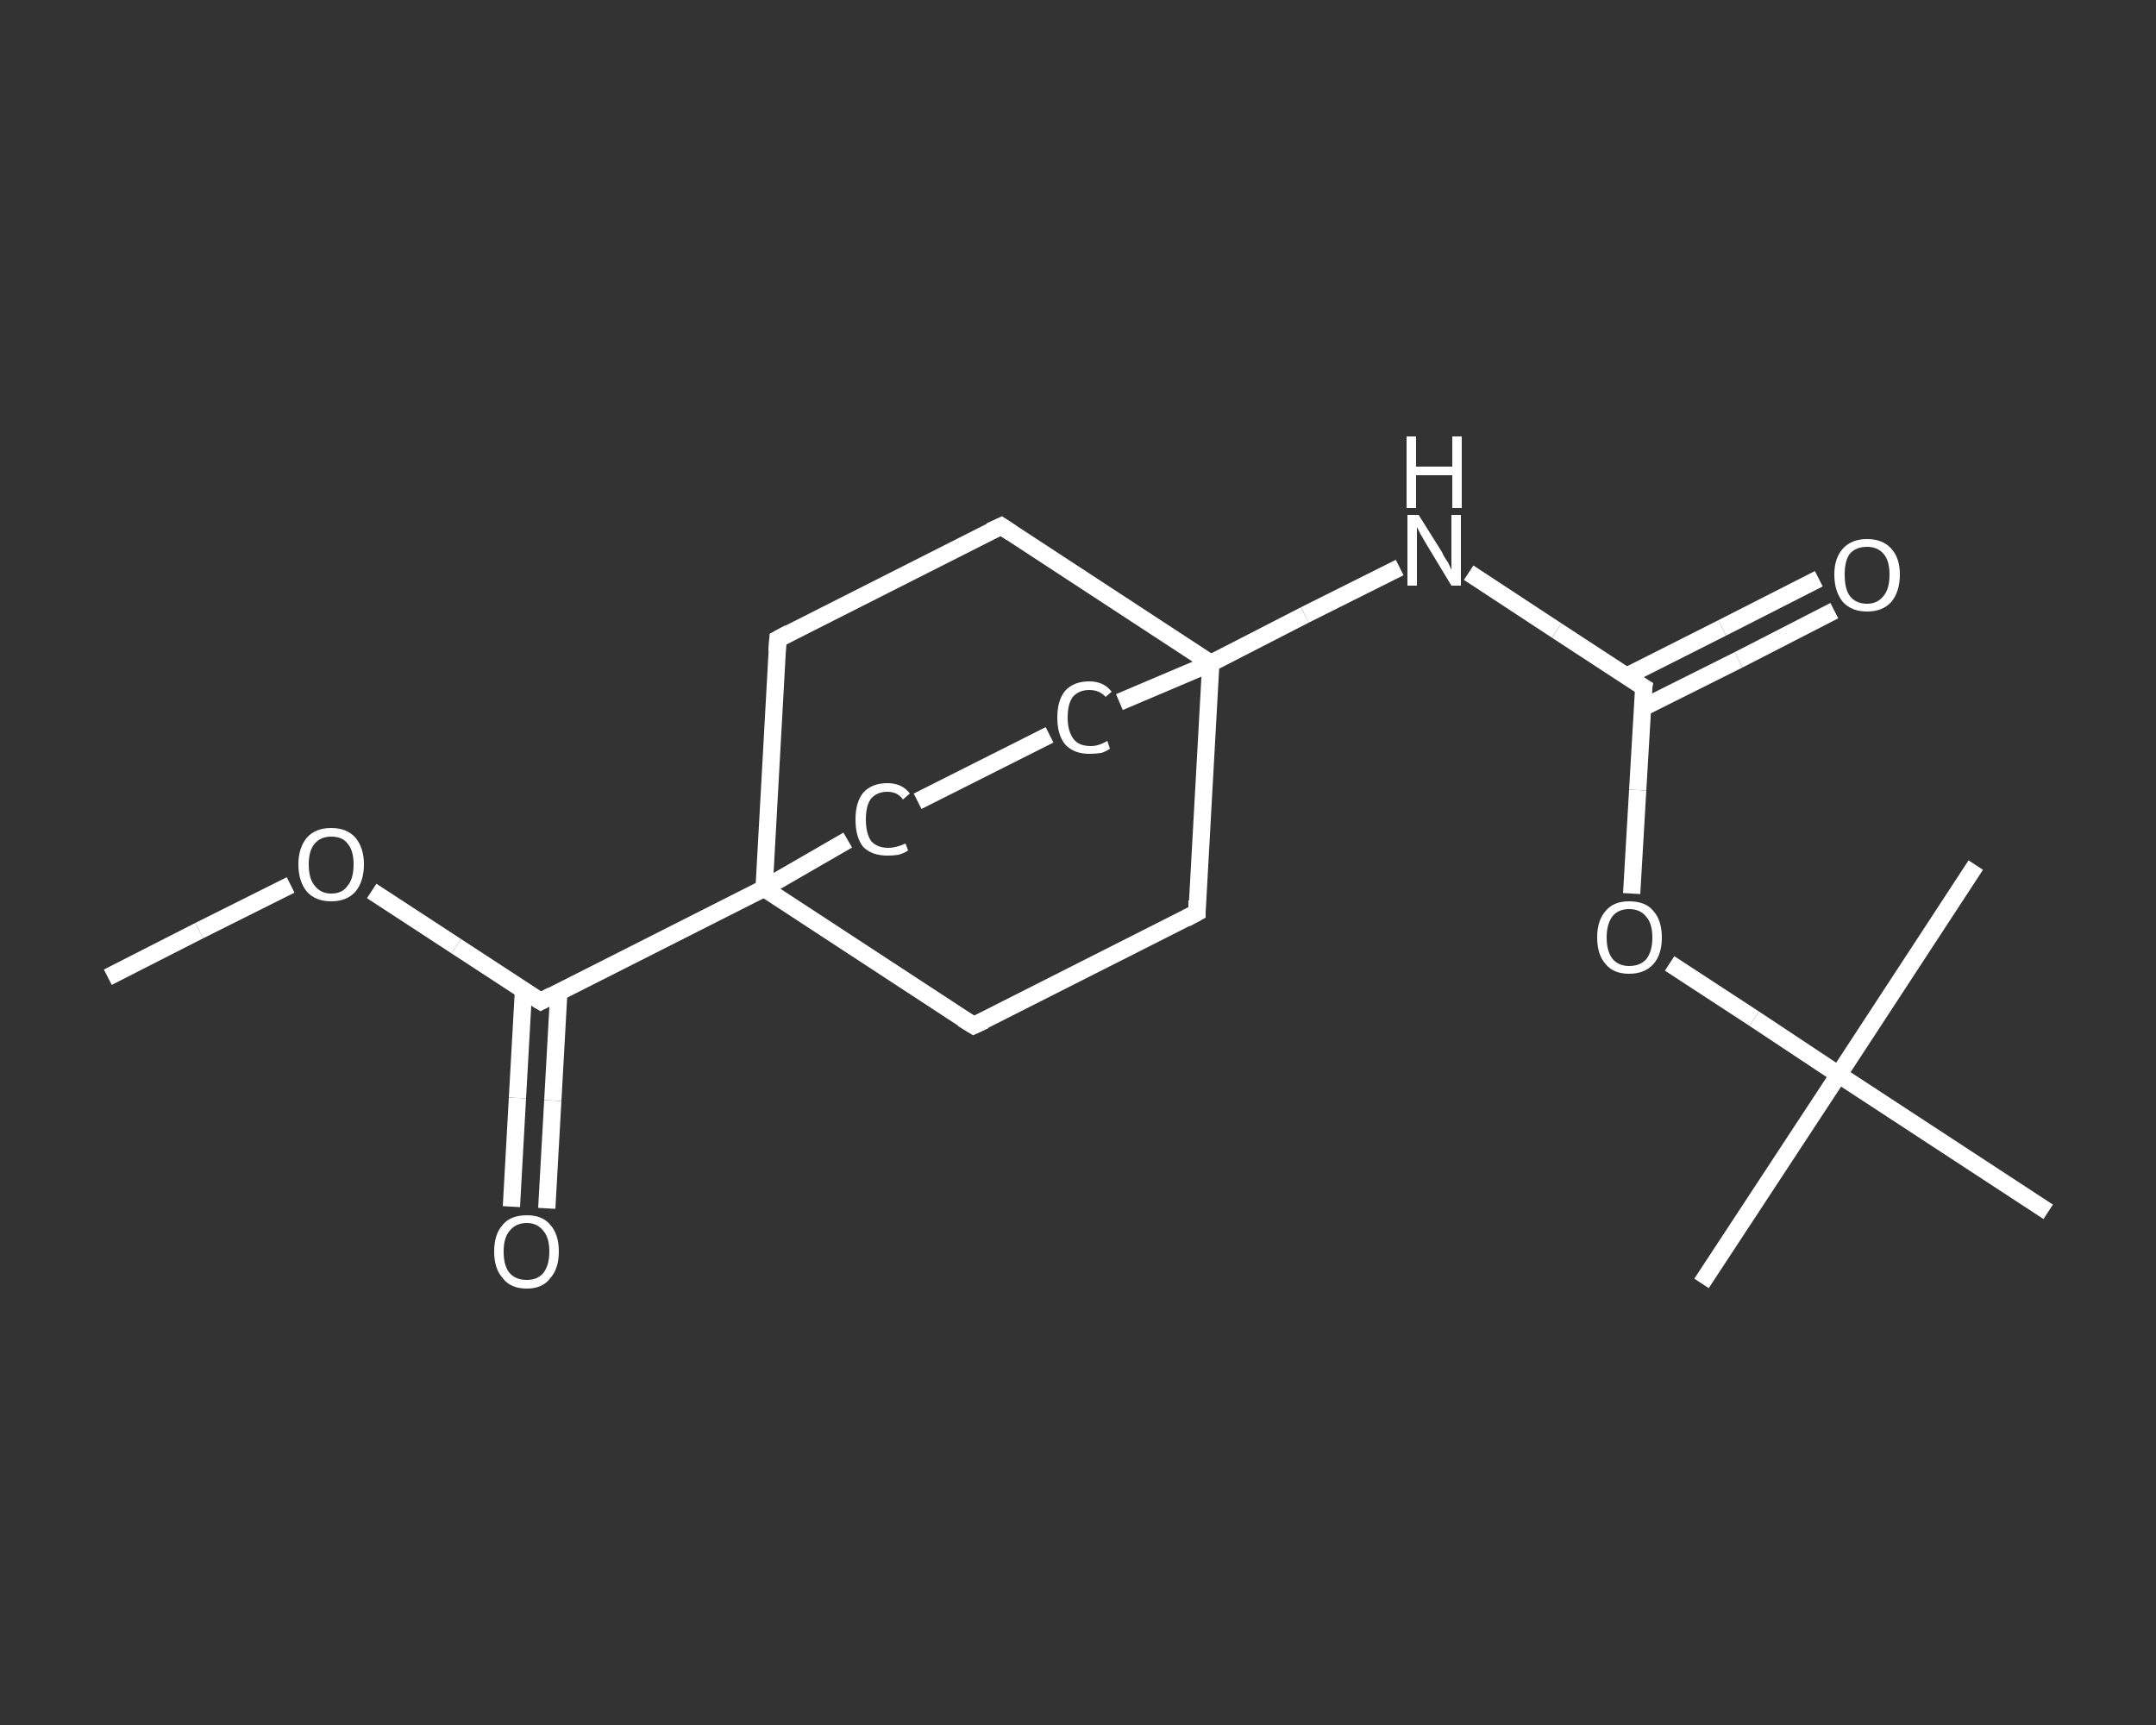 <?xml version='1.0' encoding='iso-8859-1'?>
<svg version='1.1' baseProfile='full'
              xmlns='http://www.w3.org/2000/svg'
                      xmlns:rdkit='http://www.rdkit.org/xml'
                      xmlns:xlink='http://www.w3.org/1999/xlink'
                  xml:space='preserve'
width='250px' height='200px' viewBox='0 0 250 200'>
<rect x="0" y="0" width="250" height="200" fill="#333333" stroke="none"/>
<!-- END OF HEADER -->
<rect style='opacity:1.0;fill:transparent;stroke:none' width='250.0' height='200.0' x='0.0' y='0.0'> </rect>
<path class='bond-0 atom-0 atom-1' d='M 12.5,113.3 L 23.1,107.9' style='fill:none;fill-rule:evenodd;stroke:#FFFFFF;stroke-width:2.0px;stroke-linecap:butt;stroke-linejoin:miter;stroke-opacity:1' />
<path class='bond-0 atom-0 atom-1' d='M 23.1,107.9 L 33.7,102.6' style='fill:none;fill-rule:evenodd;stroke:#FFFFFF;stroke-width:2.0px;stroke-linecap:butt;stroke-linejoin:miter;stroke-opacity:1' />
<path class='bond-1 atom-1 atom-2' d='M 43.1,103.3 L 52.9,109.7' style='fill:none;fill-rule:evenodd;stroke:#FFFFFF;stroke-width:2.0px;stroke-linecap:butt;stroke-linejoin:miter;stroke-opacity:1' />
<path class='bond-1 atom-1 atom-2' d='M 52.9,109.7 L 62.7,116.1' style='fill:none;fill-rule:evenodd;stroke:#FFFFFF;stroke-width:2.0px;stroke-linecap:butt;stroke-linejoin:miter;stroke-opacity:1' />
<path class='bond-2 atom-2 atom-3' d='M 60.7,114.8 L 60.0,127.3' style='fill:none;fill-rule:evenodd;stroke:#FFFFFF;stroke-width:2.0px;stroke-linecap:butt;stroke-linejoin:miter;stroke-opacity:1' />
<path class='bond-2 atom-2 atom-3' d='M 60.0,127.3 L 59.3,139.9' style='fill:none;fill-rule:evenodd;stroke:#FFFFFF;stroke-width:2.0px;stroke-linecap:butt;stroke-linejoin:miter;stroke-opacity:1' />
<path class='bond-2 atom-2 atom-3' d='M 64.8,115.0 L 64.1,127.6' style='fill:none;fill-rule:evenodd;stroke:#FFFFFF;stroke-width:2.0px;stroke-linecap:butt;stroke-linejoin:miter;stroke-opacity:1' />
<path class='bond-2 atom-2 atom-3' d='M 64.1,127.6 L 63.4,140.1' style='fill:none;fill-rule:evenodd;stroke:#FFFFFF;stroke-width:2.0px;stroke-linecap:butt;stroke-linejoin:miter;stroke-opacity:1' />
<path class='bond-3 atom-2 atom-4' d='M 62.7,116.1 L 88.6,103.0' style='fill:none;fill-rule:evenodd;stroke:#FFFFFF;stroke-width:2.0px;stroke-linecap:butt;stroke-linejoin:miter;stroke-opacity:1' />
<path class='bond-4 atom-4 atom-5' d='M 88.6,103.0 L 112.9,118.9' style='fill:none;fill-rule:evenodd;stroke:#FFFFFF;stroke-width:2.0px;stroke-linecap:butt;stroke-linejoin:miter;stroke-opacity:1' />
<path class='bond-5 atom-5 atom-6' d='M 112.9,118.9 L 138.8,105.8' style='fill:none;fill-rule:evenodd;stroke:#FFFFFF;stroke-width:2.0px;stroke-linecap:butt;stroke-linejoin:miter;stroke-opacity:1' />
<path class='bond-6 atom-6 atom-7' d='M 138.8,105.8 L 140.4,76.9' style='fill:none;fill-rule:evenodd;stroke:#FFFFFF;stroke-width:2.0px;stroke-linecap:butt;stroke-linejoin:miter;stroke-opacity:1' />
<path class='bond-7 atom-7 atom-8' d='M 140.4,76.9 L 151.3,71.3' style='fill:none;fill-rule:evenodd;stroke:#FFFFFF;stroke-width:2.0px;stroke-linecap:butt;stroke-linejoin:miter;stroke-opacity:1' />
<path class='bond-7 atom-7 atom-8' d='M 151.3,71.3 L 162.3,65.8' style='fill:none;fill-rule:evenodd;stroke:#FFFFFF;stroke-width:2.0px;stroke-linecap:butt;stroke-linejoin:miter;stroke-opacity:1' />
<path class='bond-8 atom-8 atom-9' d='M 170.3,66.4 L 180.5,73.1' style='fill:none;fill-rule:evenodd;stroke:#FFFFFF;stroke-width:2.0px;stroke-linecap:butt;stroke-linejoin:miter;stroke-opacity:1' />
<path class='bond-8 atom-8 atom-9' d='M 180.5,73.1 L 190.6,79.7' style='fill:none;fill-rule:evenodd;stroke:#FFFFFF;stroke-width:2.0px;stroke-linecap:butt;stroke-linejoin:miter;stroke-opacity:1' />
<path class='bond-9 atom-9 atom-10' d='M 190.4,82.1 L 201.6,76.5' style='fill:none;fill-rule:evenodd;stroke:#FFFFFF;stroke-width:2.0px;stroke-linecap:butt;stroke-linejoin:miter;stroke-opacity:1' />
<path class='bond-9 atom-9 atom-10' d='M 201.6,76.5 L 212.7,70.8' style='fill:none;fill-rule:evenodd;stroke:#FFFFFF;stroke-width:2.0px;stroke-linecap:butt;stroke-linejoin:miter;stroke-opacity:1' />
<path class='bond-9 atom-9 atom-10' d='M 188.6,78.4 L 199.7,72.8' style='fill:none;fill-rule:evenodd;stroke:#FFFFFF;stroke-width:2.0px;stroke-linecap:butt;stroke-linejoin:miter;stroke-opacity:1' />
<path class='bond-9 atom-9 atom-10' d='M 199.7,72.8 L 210.9,67.1' style='fill:none;fill-rule:evenodd;stroke:#FFFFFF;stroke-width:2.0px;stroke-linecap:butt;stroke-linejoin:miter;stroke-opacity:1' />
<path class='bond-10 atom-9 atom-11' d='M 190.6,79.7 L 189.9,91.6' style='fill:none;fill-rule:evenodd;stroke:#FFFFFF;stroke-width:2.0px;stroke-linecap:butt;stroke-linejoin:miter;stroke-opacity:1' />
<path class='bond-10 atom-9 atom-11' d='M 189.9,91.6 L 189.2,103.6' style='fill:none;fill-rule:evenodd;stroke:#FFFFFF;stroke-width:2.0px;stroke-linecap:butt;stroke-linejoin:miter;stroke-opacity:1' />
<path class='bond-11 atom-11 atom-12' d='M 193.6,111.7 L 203.4,118.1' style='fill:none;fill-rule:evenodd;stroke:#FFFFFF;stroke-width:2.0px;stroke-linecap:butt;stroke-linejoin:miter;stroke-opacity:1' />
<path class='bond-11 atom-11 atom-12' d='M 203.4,118.1 L 213.2,124.6' style='fill:none;fill-rule:evenodd;stroke:#FFFFFF;stroke-width:2.0px;stroke-linecap:butt;stroke-linejoin:miter;stroke-opacity:1' />
<path class='bond-12 atom-12 atom-13' d='M 213.2,124.6 L 197.3,148.8' style='fill:none;fill-rule:evenodd;stroke:#FFFFFF;stroke-width:2.0px;stroke-linecap:butt;stroke-linejoin:miter;stroke-opacity:1' />
<path class='bond-13 atom-12 atom-14' d='M 213.2,124.6 L 229.1,100.3' style='fill:none;fill-rule:evenodd;stroke:#FFFFFF;stroke-width:2.0px;stroke-linecap:butt;stroke-linejoin:miter;stroke-opacity:1' />
<path class='bond-14 atom-12 atom-15' d='M 213.2,124.6 L 237.5,140.5' style='fill:none;fill-rule:evenodd;stroke:#FFFFFF;stroke-width:2.0px;stroke-linecap:butt;stroke-linejoin:miter;stroke-opacity:1' />
<path class='bond-15 atom-7 atom-16' d='M 140.4,76.9 L 116.1,61.0' style='fill:none;fill-rule:evenodd;stroke:#FFFFFF;stroke-width:2.0px;stroke-linecap:butt;stroke-linejoin:miter;stroke-opacity:1' />
<path class='bond-16 atom-16 atom-17' d='M 116.1,61.0 L 90.2,74.1' style='fill:none;fill-rule:evenodd;stroke:#FFFFFF;stroke-width:2.0px;stroke-linecap:butt;stroke-linejoin:miter;stroke-opacity:1' />
<path class='bond-17 atom-7 atom-18' d='M 140.4,76.9 L 129.8,81.4' style='fill:none;fill-rule:evenodd;stroke:#FFFFFF;stroke-width:2.0px;stroke-linecap:butt;stroke-linejoin:miter;stroke-opacity:1' />
<path class='bond-18 atom-18 atom-19' d='M 121.7,85.2 L 106.4,92.9' style='fill:none;fill-rule:evenodd;stroke:#FFFFFF;stroke-width:2.0px;stroke-linecap:butt;stroke-linejoin:miter;stroke-opacity:1' />
<path class='bond-19 atom-17 atom-4' d='M 90.2,74.1 L 88.6,103.0' style='fill:none;fill-rule:evenodd;stroke:#FFFFFF;stroke-width:2.0px;stroke-linecap:butt;stroke-linejoin:miter;stroke-opacity:1' />
<path class='bond-20 atom-19 atom-4' d='M 98.3,97.4 L 88.6,103.0' style='fill:none;fill-rule:evenodd;stroke:#FFFFFF;stroke-width:2.0px;stroke-linecap:butt;stroke-linejoin:miter;stroke-opacity:1' />
<path d='M 62.2,115.8 L 62.7,116.1 L 64.0,115.4' style='fill:none;stroke:#FFFFFF;stroke-width:2.0px;stroke-linecap:butt;stroke-linejoin:miter;stroke-opacity:1;' />
<path d='M 111.6,118.1 L 112.9,118.9 L 114.2,118.3' style='fill:none;stroke:#FFFFFF;stroke-width:2.0px;stroke-linecap:butt;stroke-linejoin:miter;stroke-opacity:1;' />
<path d='M 137.5,106.5 L 138.8,105.8 L 138.8,104.4' style='fill:none;stroke:#FFFFFF;stroke-width:2.0px;stroke-linecap:butt;stroke-linejoin:miter;stroke-opacity:1;' />
<path d='M 190.1,79.4 L 190.6,79.7 L 190.5,80.3' style='fill:none;stroke:#FFFFFF;stroke-width:2.0px;stroke-linecap:butt;stroke-linejoin:miter;stroke-opacity:1;' />
<path d='M 117.3,61.8 L 116.1,61.0 L 114.8,61.6' style='fill:none;stroke:#FFFFFF;stroke-width:2.0px;stroke-linecap:butt;stroke-linejoin:miter;stroke-opacity:1;' />
<path d='M 91.5,73.4 L 90.2,74.1 L 90.1,75.5' style='fill:none;stroke:#FFFFFF;stroke-width:2.0px;stroke-linecap:butt;stroke-linejoin:miter;stroke-opacity:1;' />
<path class='atom-1' d='M 34.6 100.2
Q 34.6 98.3, 35.6 97.1
Q 36.6 96.0, 38.4 96.0
Q 40.2 96.0, 41.2 97.1
Q 42.2 98.3, 42.2 100.2
Q 42.2 102.2, 41.2 103.4
Q 40.2 104.5, 38.4 104.5
Q 36.6 104.5, 35.6 103.4
Q 34.6 102.2, 34.6 100.2
M 38.4 103.6
Q 39.7 103.6, 40.3 102.7
Q 41.0 101.9, 41.0 100.2
Q 41.0 98.6, 40.3 97.8
Q 39.7 97.0, 38.4 97.0
Q 37.2 97.0, 36.5 97.8
Q 35.8 98.6, 35.8 100.2
Q 35.8 101.9, 36.5 102.7
Q 37.2 103.6, 38.4 103.6
' fill='#FFFFFF'/>
<path class='atom-3' d='M 57.3 145.1
Q 57.3 143.1, 58.3 142.0
Q 59.2 140.9, 61.1 140.9
Q 62.9 140.9, 63.8 142.0
Q 64.8 143.1, 64.8 145.1
Q 64.8 147.1, 63.8 148.2
Q 62.9 149.4, 61.1 149.4
Q 59.2 149.4, 58.3 148.2
Q 57.3 147.1, 57.3 145.1
M 61.1 148.4
Q 62.3 148.4, 63.0 147.6
Q 63.7 146.7, 63.7 145.1
Q 63.7 143.5, 63.0 142.7
Q 62.3 141.8, 61.1 141.8
Q 59.8 141.8, 59.1 142.7
Q 58.4 143.5, 58.4 145.1
Q 58.4 146.8, 59.1 147.6
Q 59.8 148.4, 61.1 148.4
' fill='#FFFFFF'/>
<path class='atom-8' d='M 164.5 59.7
L 167.2 64.0
Q 167.4 64.5, 167.9 65.2
Q 168.3 66.0, 168.3 66.1
L 168.3 59.7
L 169.4 59.7
L 169.4 67.9
L 168.3 67.9
L 165.4 63.1
Q 165.1 62.6, 164.7 61.9
Q 164.4 61.3, 164.3 61.1
L 164.3 67.9
L 163.2 67.9
L 163.2 59.7
L 164.5 59.7
' fill='#FFFFFF'/>
<path class='atom-8' d='M 163.1 50.6
L 164.2 50.6
L 164.2 54.1
L 168.4 54.1
L 168.4 50.6
L 169.5 50.6
L 169.5 58.9
L 168.4 58.9
L 168.4 55.1
L 164.2 55.1
L 164.2 58.9
L 163.1 58.9
L 163.1 50.6
' fill='#FFFFFF'/>
<path class='atom-10' d='M 212.7 66.6
Q 212.7 64.7, 213.7 63.6
Q 214.7 62.5, 216.5 62.5
Q 218.3 62.5, 219.3 63.6
Q 220.3 64.7, 220.3 66.6
Q 220.3 68.6, 219.3 69.8
Q 218.3 70.9, 216.5 70.9
Q 214.7 70.9, 213.7 69.8
Q 212.7 68.6, 212.7 66.6
M 216.5 70.0
Q 217.7 70.0, 218.4 69.1
Q 219.1 68.3, 219.1 66.6
Q 219.1 65.0, 218.4 64.2
Q 217.7 63.4, 216.5 63.4
Q 215.2 63.4, 214.5 64.2
Q 213.9 65.0, 213.9 66.6
Q 213.9 68.3, 214.5 69.1
Q 215.2 70.0, 216.5 70.0
' fill='#FFFFFF'/>
<path class='atom-11' d='M 185.2 108.7
Q 185.2 106.7, 186.2 105.6
Q 187.1 104.5, 188.9 104.5
Q 190.8 104.5, 191.7 105.6
Q 192.7 106.7, 192.7 108.7
Q 192.7 110.7, 191.7 111.8
Q 190.7 112.9, 188.9 112.9
Q 187.1 112.9, 186.2 111.8
Q 185.2 110.7, 185.2 108.7
M 188.9 112.0
Q 190.2 112.0, 190.9 111.2
Q 191.6 110.3, 191.6 108.7
Q 191.6 107.1, 190.9 106.3
Q 190.2 105.4, 188.9 105.4
Q 187.7 105.4, 187.0 106.2
Q 186.3 107.1, 186.3 108.7
Q 186.3 110.3, 187.0 111.2
Q 187.7 112.0, 188.9 112.0
' fill='#FFFFFF'/>
<path class='atom-18' d='M 122.6 83.2
Q 122.6 81.2, 123.5 80.1
Q 124.5 79.0, 126.3 79.0
Q 128.0 79.0, 128.9 80.2
L 128.2 80.8
Q 127.5 80.0, 126.3 80.0
Q 125.1 80.0, 124.4 80.8
Q 123.8 81.6, 123.8 83.2
Q 123.8 84.8, 124.5 85.7
Q 125.1 86.5, 126.5 86.5
Q 127.4 86.5, 128.4 85.9
L 128.7 86.8
Q 128.3 87.1, 127.7 87.3
Q 127.0 87.4, 126.3 87.4
Q 124.5 87.4, 123.5 86.3
Q 122.6 85.2, 122.6 83.2
' fill='#FFFFFF'/>
<path class='atom-19' d='M 99.2 95.0
Q 99.2 93.0, 100.1 91.9
Q 101.1 90.8, 102.9 90.8
Q 104.6 90.8, 105.5 92.0
L 104.7 92.7
Q 104.1 91.8, 102.9 91.8
Q 101.7 91.8, 101.0 92.6
Q 100.4 93.4, 100.4 95.0
Q 100.4 96.6, 101.0 97.5
Q 101.7 98.3, 103.0 98.3
Q 103.9 98.3, 105.0 97.8
L 105.3 98.6
Q 104.9 98.9, 104.2 99.1
Q 103.6 99.2, 102.9 99.2
Q 101.1 99.2, 100.1 98.2
Q 99.2 97.1, 99.2 95.0
' fill='#FFFFFF'/>
</svg>
